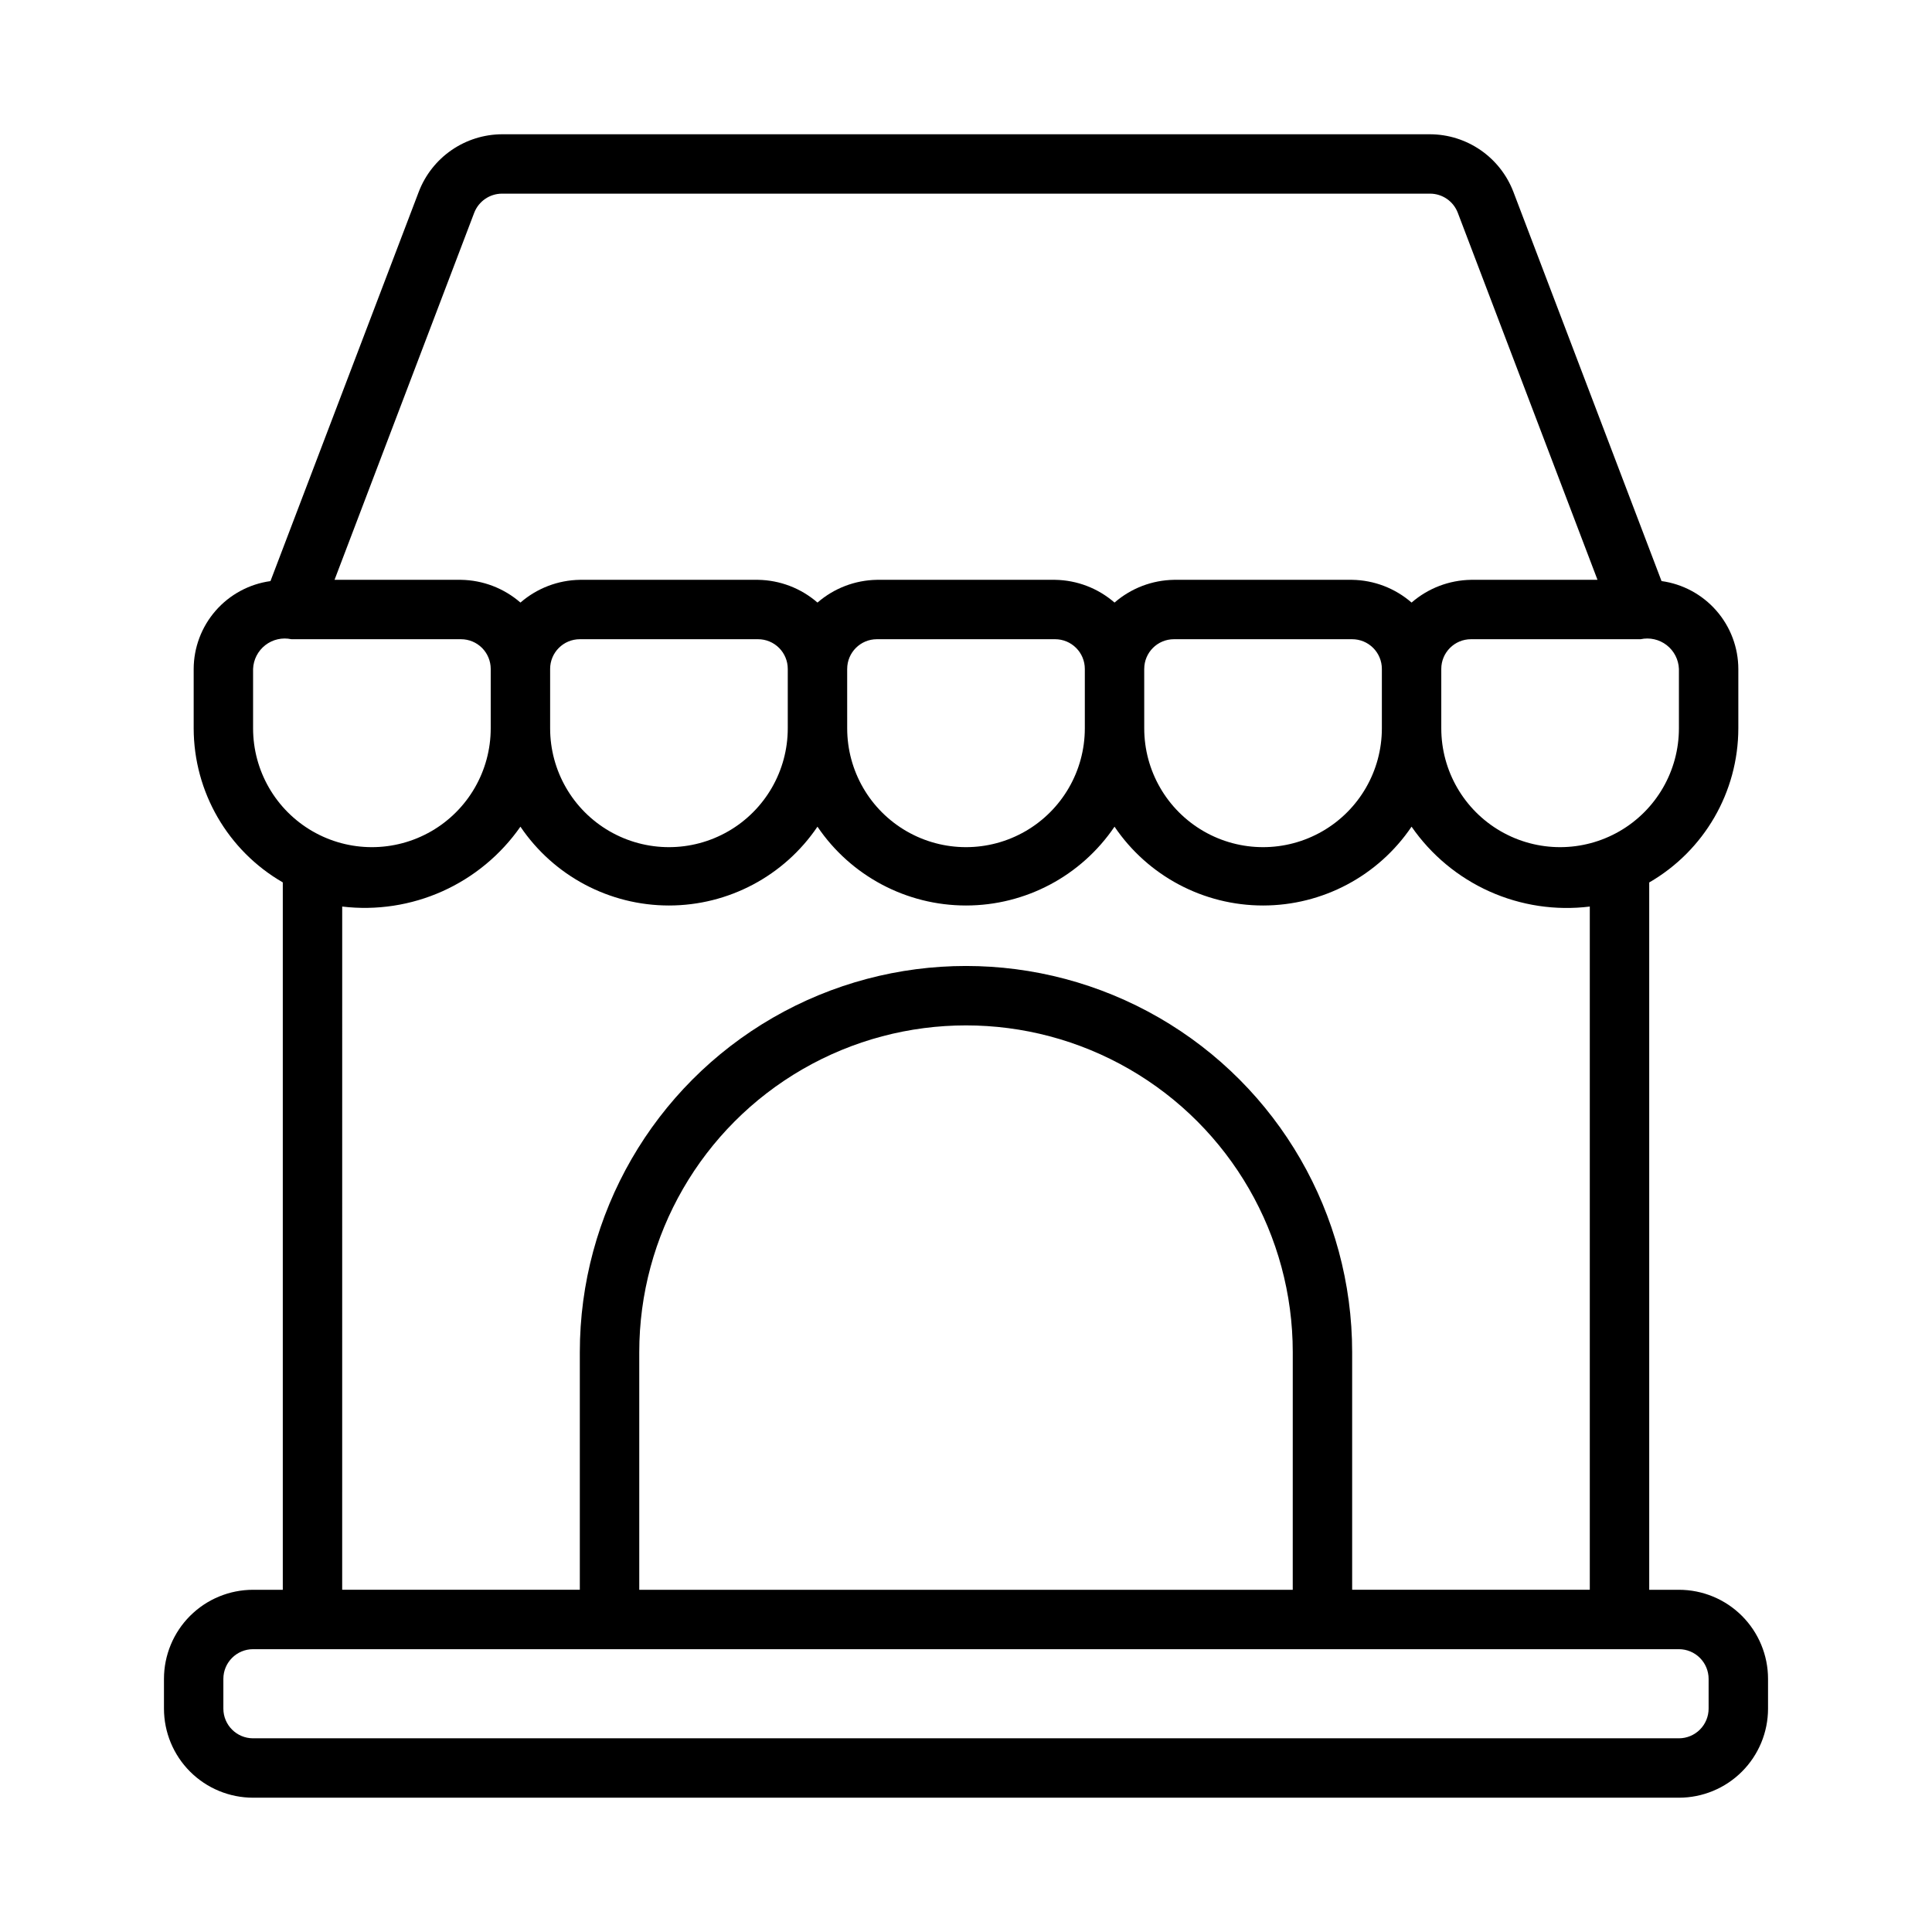 <?xml version="1.0" encoding="UTF-8"?>
<!-- Uploaded to: ICON Repo, www.svgrepo.com, Generator: ICON Repo Mixer Tools -->
<svg fill="#000000" width="800px" height="800px" version="1.1" viewBox="144 144 512 512" xmlns="http://www.w3.org/2000/svg">
 <path d="m211.07 565.31c-6.266 0-12.27 2.488-16.699 6.914-4.43 4.43-6.918 10.438-6.918 16.699v7.875c0 6.262 2.488 12.27 6.918 16.699 4.43 4.426 10.434 6.914 16.699 6.914h377.86c6.266 0 12.273-2.488 16.699-6.914 4.43-4.43 6.918-10.438 6.918-16.699v-7.875c0-6.262-2.488-12.27-6.918-16.699-4.426-4.426-10.434-6.914-16.699-6.914h-7.871v-187.45c14.594-8.426 23.594-23.988 23.617-40.84v-15.746c-0.016-5.68-2.082-11.168-5.824-15.445-3.738-4.277-8.898-7.062-14.527-7.84l-39.281-103.2c-1.719-4.461-4.746-8.301-8.684-11.016-3.938-2.715-8.605-4.176-13.387-4.191h-245.94c-4.781 0.023-9.441 1.488-13.375 4.203s-6.953 6.551-8.668 11.012l-39.312 103.2c-5.629 0.777-10.789 3.562-14.527 7.84-3.738 4.277-5.809 9.766-5.824 15.445v15.746c0.031 16.844 9.031 32.395 23.617 40.816v187.47zm385.73 23.617v7.871c0 2.086-0.832 4.09-2.309 5.566-1.477 1.473-3.477 2.305-5.566 2.305h-377.86c-4.348 0-7.871-3.523-7.871-7.871v-7.875c0-4.348 3.523-7.871 7.871-7.871h377.86c2.09 0 4.09 0.828 5.566 2.305 1.477 1.477 2.309 3.481 2.309 5.566zm-110.21-23.617h-173.18v-62.977c0-30.938 16.504-59.523 43.297-74.992 26.789-15.469 59.801-15.469 86.59 0 26.793 15.469 43.297 44.055 43.297 74.992zm102.34-244.04v15.746c0 11.25-6 21.645-15.742 27.27-9.742 5.625-21.746 5.625-31.488 0-9.742-5.625-15.746-16.02-15.746-27.27v-15.746c0-4.348 3.527-7.871 7.875-7.871h44.949c2.422-0.523 4.949 0.051 6.91 1.57 1.957 1.52 3.144 3.824 3.242 6.301zm-299.14 0c0-4.348 3.527-7.871 7.875-7.871h47.23c2.086 0 4.09 0.828 5.566 2.305 1.477 1.477 2.305 3.481 2.305 5.566v15.746c0 11.25-6 21.645-15.742 27.27-9.742 5.625-21.746 5.625-31.488 0-9.742-5.625-15.746-16.02-15.746-27.27zm78.719 0h0.004c0-4.348 3.523-7.871 7.871-7.871h47.23c2.09 0 4.09 0.828 5.566 2.305 1.477 1.477 2.309 3.481 2.309 5.566v15.746c0 11.25-6.004 21.645-15.746 27.27-9.742 5.625-21.746 5.625-31.488 0-9.742-5.625-15.742-16.02-15.742-27.27zm78.719 0h0.004c0-4.348 3.523-7.871 7.871-7.871h47.234c2.086 0 4.09 0.828 5.566 2.305 1.477 1.477 2.305 3.481 2.305 5.566v15.746c0 11.25-6 21.645-15.746 27.27-9.742 5.625-21.742 5.625-31.484 0-9.746-5.625-15.746-16.02-15.746-27.27zm-177.56-120.88c1.176-3.043 4.098-5.059 7.363-5.07h245.94c3.266 0 6.195 2.016 7.359 5.07l37.023 97.27h-33.527c-5.797 0.09-11.371 2.227-15.746 6.027-4.375-3.801-9.949-5.938-15.742-6.027h-47.234c-5.793 0.09-11.367 2.227-15.742 6.027-4.375-3.801-9.949-5.938-15.746-6.027h-47.23c-5.793 0.09-11.371 2.227-15.746 6.027-4.371-3.801-9.949-5.938-15.742-6.027h-47.23c-5.797 0.09-11.371 2.227-15.746 6.027-4.375-3.801-9.949-5.938-15.742-6.027h-33.527zm-58.598 120.88c0.098-2.477 1.285-4.781 3.242-6.301 1.961-1.52 4.488-2.094 6.914-1.57h44.949c2.086 0 4.09 0.828 5.566 2.305 1.473 1.477 2.305 3.481 2.305 5.566v15.746c0 11.25-6.004 21.645-15.746 27.27-9.742 5.625-21.746 5.625-31.488 0s-15.742-16.02-15.742-27.27zm23.617 62.977c9.051 1.082 18.227-0.316 26.547-4.043 8.316-3.731 15.469-9.648 20.684-17.125 8.844 13.062 23.586 20.887 39.359 20.887 15.773 0 30.52-7.824 39.359-20.887 8.844 13.062 23.59 20.887 39.363 20.887 15.77 0 30.516-7.824 39.359-20.887 8.84 13.062 23.586 20.887 39.359 20.887s30.52-7.824 39.359-20.887c5.195 7.5 12.34 13.438 20.664 17.172 8.328 3.731 17.516 5.113 26.57 3.996v181.06h-62.977v-62.977c0-36.562-19.508-70.348-51.168-88.629-31.664-18.277-70.676-18.277-102.34 0-31.664 18.281-51.168 52.066-51.168 88.629v62.977h-62.977z"/>
</svg>